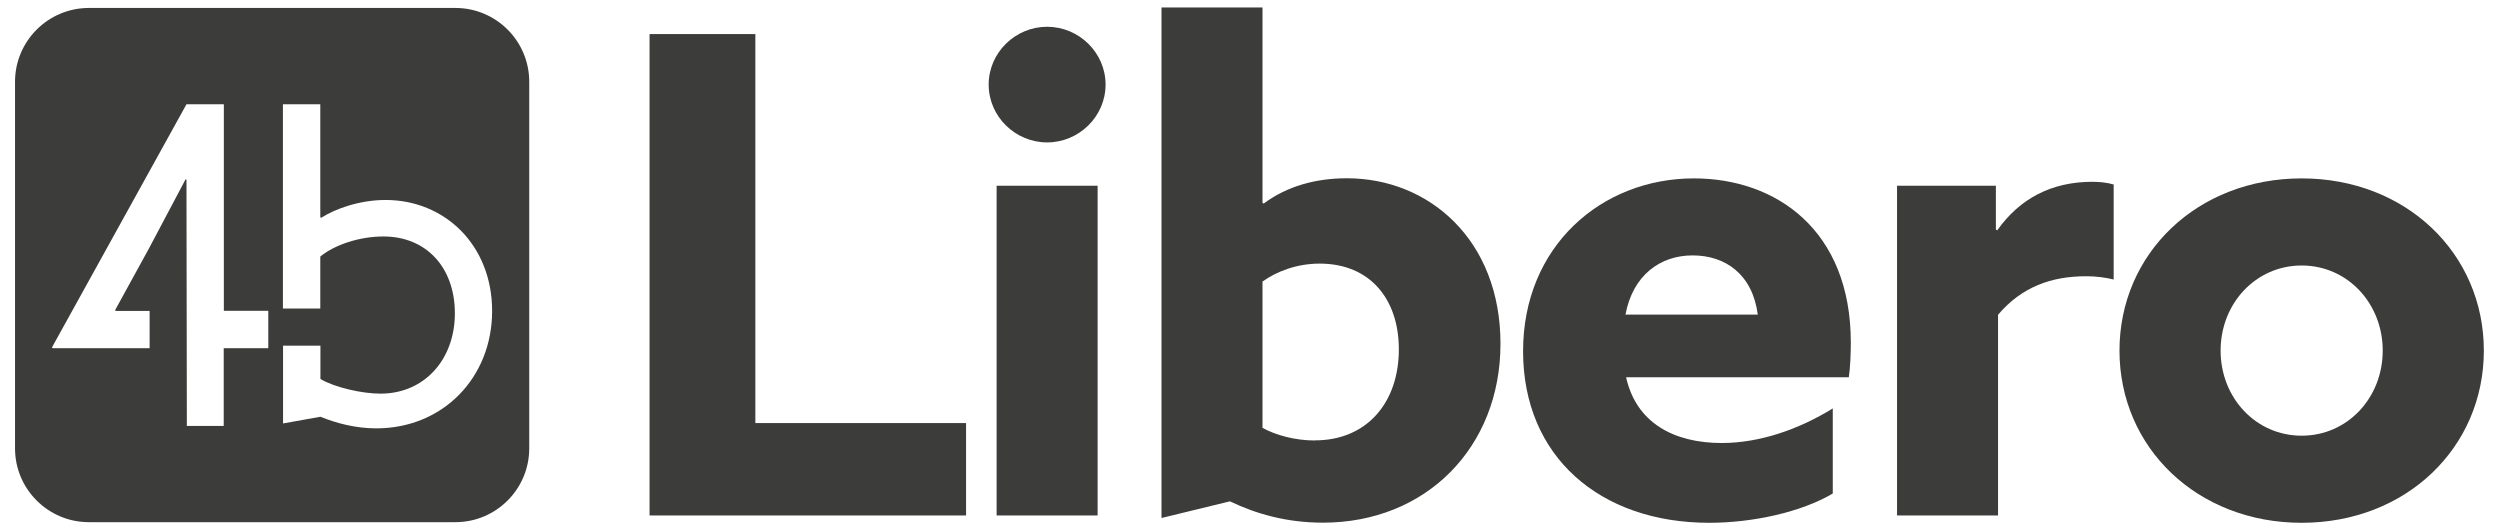 <?xml version="1.0" encoding="UTF-8"?> <svg xmlns="http://www.w3.org/2000/svg" id="Livello_1" version="1.1" viewBox="0 0 198.02 42"><defs><style> .st0 { fill: #3c3c3b; } </style></defs><path class="st0" d="M29.82,33.93c-1.62,0-3.13-.39-4.44-.92l-2.96.53v-6.16h2.96v2.64c1.13.67,3.31,1.16,4.75,1.16,3.52,0,5.9-2.74,5.9-6.36s-2.25-6.09-5.66-6.09c-1.87,0-3.84.64-5,1.59v4.12h-2.96V8.26h2.96v8.95l.07.04c1.09-.7,3.03-1.41,5.1-1.41,4.68,0,8.44,3.56,8.44,8.8s-3.87,9.29-9.18,9.29M21.24,27.58h-3.52v6.16h-2.92l-.03-19.5-.07-.04-2.88,5.44-2.7,4.92.04.07h2.69v2.95h-7.69l-.04-.07L14.77,8.26h2.96v16.36h3.52v2.95ZM36.08.63H7.05C3.81.63,1.19,3.25,1.19,6.48v29.03c0,3.23,2.62,5.85,5.85,5.85h29.03c3.23,0,5.85-2.62,5.85-5.85V6.48c0-3.23-2.62-5.85-5.85-5.85"></path><g><path class="st0" d="M51.46,2.7h8.37v30.81h16.69v7.32h-25.07V2.7Z"></path><path class="st0" d="M78.31,6.7c0-2.53,2.11-4.58,4.63-4.58s4.63,2.05,4.63,4.58-2.11,4.58-4.63,4.58-4.63-2.05-4.63-4.58ZM78.94,14.71h8v26.12h-8V14.71Z"></path><path class="st0" d="M92,.59h8v15.48l.1.05c1.84-1.37,4.11-2,6.58-2,6.53,0,12.17,4.9,12.17,13.11s-5.9,14.17-14.06,14.17c-2.84,0-5.27-.68-7.37-1.69l-5.42,1.32V.59ZM104.16,34.88c4.11,0,6.64-3,6.64-7.21,0-3.95-2.26-6.79-6.27-6.79-1.84,0-3.42.63-4.53,1.42v11.59c1.05.58,2.58,1,4.16,1Z"></path><path class="st0" d="M135.39,41.41c-8.69,0-14.75-5.27-14.75-13.59s6.21-13.69,13.53-13.69c6.53,0,12.43,4.11,12.43,13.01,0,.9-.05,2.05-.16,2.74h-17.64c.79,3.58,3.74,5.21,7.58,5.21,2.95,0,6.06-1.05,8.79-2.74v6.74c-2.48,1.47-6.32,2.32-9.8,2.32ZM139.23,24.92c-.42-3.21-2.58-4.69-5.16-4.69s-4.74,1.58-5.32,4.69h10.48Z"></path><path class="st0" d="M150.24,14.71h7.85v3.48l.11.05c1.79-2.53,4.32-3.84,7.53-3.84.53,0,1.11.05,1.69.21v7.53c-.63-.16-1.42-.26-2.16-.26-2.79,0-5.11.84-7,3.05v15.9h-8V14.71Z"></path><path class="st0" d="M167.88,27.77c0-7.69,6.16-13.64,14.43-13.64s14.43,5.95,14.43,13.64-6.16,13.64-14.43,13.64-14.43-5.95-14.43-13.64ZM188.73,27.77c0-3.74-2.79-6.74-6.42-6.74s-6.42,3-6.42,6.74,2.79,6.74,6.42,6.74,6.42-3,6.42-6.74Z"></path></g></svg> 